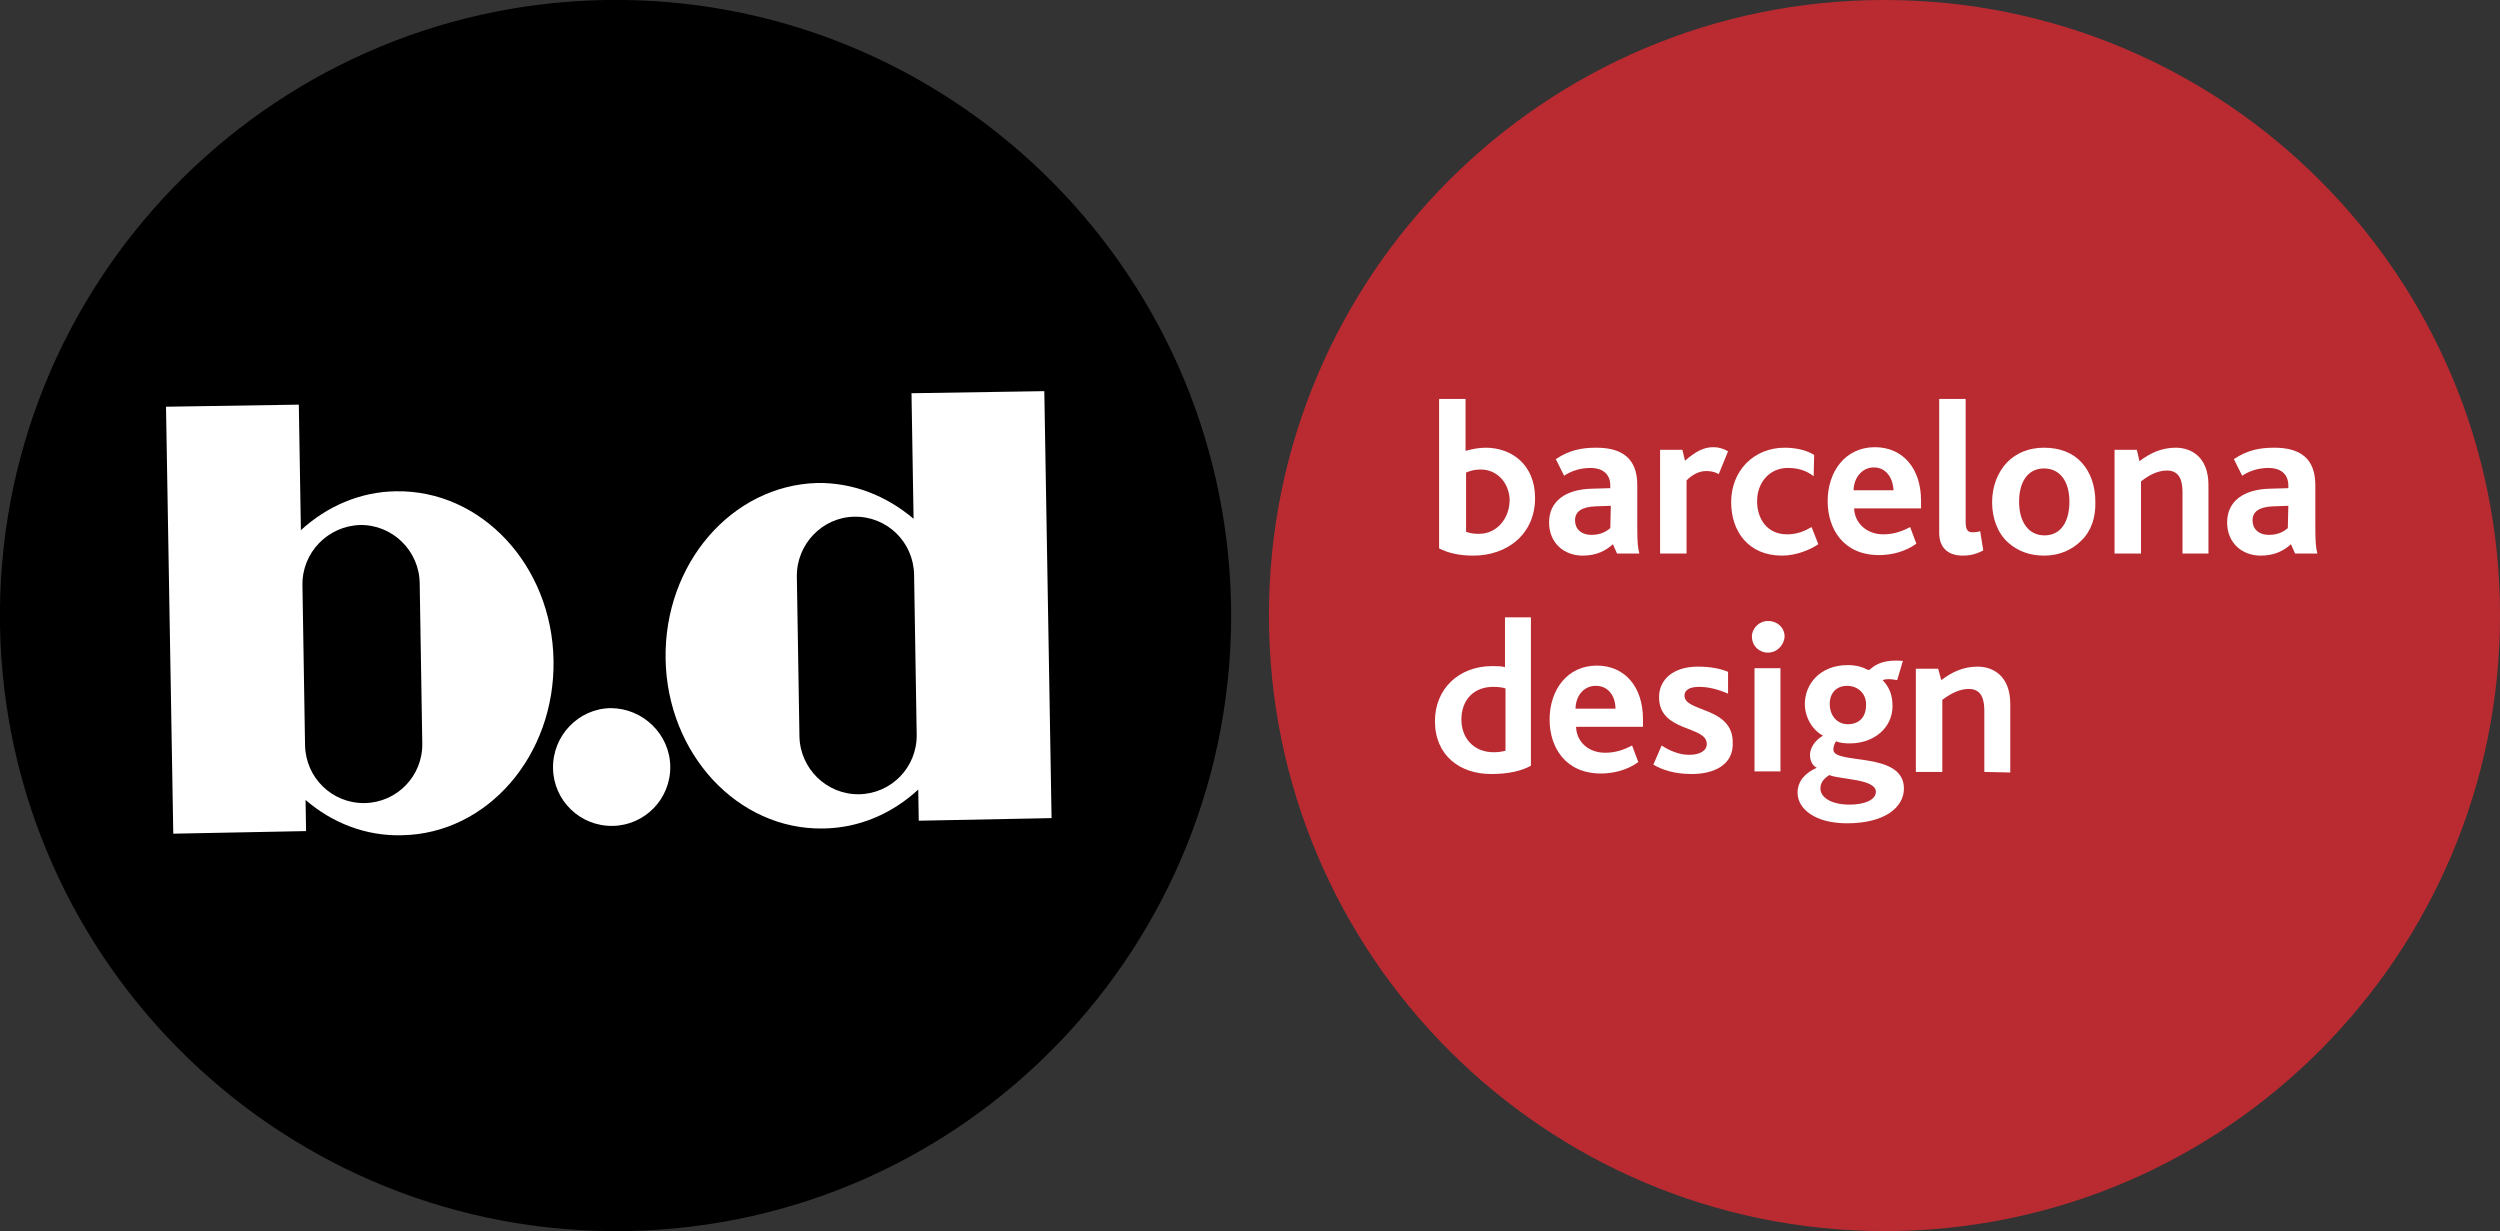 <?xml version="1.0" encoding="utf-8"?>
<!-- Generator: Adobe Illustrator 21.0.2, SVG Export Plug-In . SVG Version: 6.00 Build 0)  -->
<svg version="1.1" id="Lager_1" xmlns="http://www.w3.org/2000/svg" xmlns:xlink="http://www.w3.org/1999/xlink" x="0px" y="0px"
	 viewBox="0 0 481.9 237.3" style="enable-background:new 0 0 481.9 237.3;" xml:space="preserve">
<rect x="0" y="0" width="481.9" height="237.3" fill="#333333" stroke="none"/>
<style type="text/css">
	.st0{fill:#BA2B31;}
	.st1{fill:#FFFFFF;}
</style>
<g>
	<path class="st0" d="M481.9,118.6c0,65.5-53.1,118.7-118.6,118.7s-118.7-53.1-118.7-118.7C244.6,53.1,297.7,0,363.2,0
		C428.8,0,481.9,53.1,481.9,118.6"/>
	<path class="st1" d="M284,107.1c-2.7,0-4.9-0.5-6.6-1.4V76.9h5.1v10c1.2-0.3,2.4-0.6,3.9-0.6c4.9,0,9.5,3.2,9.5,9.7
		C295.9,103,290.5,107.1,284,107.1 M285.4,90.5c-1.3,0-2.1,0.3-2.8,0.6v11.4c0.7,0.3,1.5,0.4,2.5,0.4c3.4,0,5.9-2.9,5.9-6.6
		C290.9,93.3,288.8,90.5,285.4,90.5"/>
	<path class="st1" d="M311.7,106.7l-0.8-1.8c-1.3,1.2-3.1,2.2-5.8,2.2c-3.7,0-6.5-2.5-6.5-6.4c0-4.1,3.2-6.4,8.3-6.5l3.5-0.1v-0.5
		c0-2.4-1.7-3.4-3.8-3.4c-2.2,0-3.9,0.7-5.1,1.5l-1.6-3.2c2.7-1.8,5.1-2.2,7.8-2.2c4.9,0,7.9,2,7.9,7.2v7.9c0,2.9,0.1,4.3,0.4,5.3
		H311.7z M310.5,97.5l-2.9,0.1c-2.7,0.1-4,1-4,2.7c0,1.6,1.1,2.8,3.2,2.8c1.8,0,2.9-0.7,3.6-1.3L310.5,97.5L310.5,97.5z"/>
	<path class="st1" d="M331.3,91.4c-0.8-0.5-1.7-0.6-2.4-0.6c-1.2,0-2.5,0.5-3.8,1.8v14.1H320v-20h4.3l0.5,2.1
		c2.1-1.8,3.6-2.6,5.5-2.6c1,0,2,0.3,2.8,0.8L331.3,91.4z"/>
	<path class="st1" d="M343.5,107.1c-6.5,0-9.8-4.7-9.8-10.3c0-6.1,4.4-10.5,10.3-10.5c2.7,0,4.6,0.7,5.7,1.4l-0.1,4.1
		c-1.4-1.1-3-1.6-5-1.6c-3.4,0-5.9,2.7-5.9,6.4c0,3.4,1.9,6.4,5.8,6.4c1.9,0,3.3-0.6,4.7-1.4l1.3,3.3
		C348.9,106,346.2,107.1,343.5,107.1"/>
	<path class="st1" d="M357.4,98c0.1,2.9,2.5,5,5.6,5c1.9,0,3.5-0.5,5.2-1.4l1.2,3.2c-2.2,1.6-4.9,2.2-7.2,2.2
		c-6.9,0-9.9-5.1-9.9-10.4c0-5.7,3.4-10.4,9.1-10.4c5.4,0,8.9,4.1,8.9,10.3V98H357.4z M361.2,90.1c-2.4,0-3.9,2.2-3.9,4.4h7.7
		C364.9,92.3,363.7,90.1,361.2,90.1"/>
	<path class="st1" d="M378.4,107.1c-3.3,0-4.6-1.9-4.6-4.4V76.9h5.1v23.6c0,1.5,0.3,2.1,1.3,2.1c0.3,0,0.8,0,1.5-0.2l0.6,3.7
		C380.8,106.9,379.5,107.1,378.4,107.1"/>
	<path class="st1" d="M401.2,104.2c-1.8,1.8-4.2,2.9-7.2,2.9c-2.8,0-5.1-0.9-6.9-2.5c-2-1.8-3.1-4.6-3.1-7.8c0-3.1,1.1-5.8,2.9-7.7
		c1.8-1.8,4.2-2.8,7.1-2.8c3.1,0,5.6,1,7.3,2.9c1.7,1.9,2.6,4.5,2.6,7.5C404,99.7,403.1,102.4,401.2,104.2 M394,90.3
		c-3.2,0-4.8,2.7-4.8,6.4c0,3.9,1.8,6.5,4.9,6.5c3.2,0,4.8-2.7,4.8-6.5C398.9,92.8,397.1,90.3,394,90.3"/>
	<path class="st1" d="M420.7,106.7V95c0-2.1-0.4-4.3-3-4.3c-1.8,0-3.5,0.9-5,2.1v13.9h-5.1v-20h4.3l0.5,2.2c2.1-1.6,4.3-2.6,7-2.6
		c3,0,6.3,1.8,6.3,7.2v13.2C425.7,106.7,420.7,106.7,420.7,106.7z"/>
	<path class="st1" d="M442.4,106.7l-0.8-1.8c-1.3,1.2-3.1,2.2-5.8,2.2c-3.7,0-6.5-2.5-6.5-6.4c0-4.1,3.2-6.4,8.3-6.5l3.5-0.1v-0.5
		c0-2.4-1.7-3.4-3.8-3.4c-2.2,0-3.9,0.7-5.1,1.5l-1.6-3.2c2.7-1.8,5.1-2.2,7.8-2.2c4.9,0,7.9,2,7.9,7.2v7.9c0,2.9,0.1,4.3,0.4,5.3
		H442.4z M441.1,97.5l-2.9,0.1c-2.7,0.1-4,1-4,2.7c0,1.6,1.1,2.8,3.2,2.8c1.8,0,2.9-0.7,3.6-1.3L441.1,97.5L441.1,97.5z"/>
	<path class="st1" d="M287.4,149.2c-5.9,0-10.8-3.5-10.8-10.2c0-6.2,4.6-10.6,11-10.6c1,0,1.8,0,2.5,0.2V119h5v28.6
		C293.3,148.6,290.8,149.2,287.4,149.2 M290.2,132.7c-0.7-0.2-1.3-0.3-2.4-0.3c-3.6,0-6.1,2.4-6.1,6.3c0,3.6,2.4,6.3,6.2,6.3
		c0.8,0,1.7-0.1,2.3-0.3V132.7z"/>
	<path class="st1" d="M303.8,140.1c0.1,3,2.5,5,5.6,5c1.9,0,3.5-0.5,5.2-1.4l1.2,3.2c-2.2,1.6-4.9,2.2-7.2,2.2
		c-6.9,0-9.9-5.1-9.9-10.4c0-5.7,3.4-10.4,9.1-10.4c5.4,0,8.9,4.1,8.9,10.3v1.5L303.8,140.1L303.8,140.1z M307.6,132.2
		c-2.5,0-3.9,2.2-3.9,4.4h7.7C311.4,134.4,310.2,132.2,307.6,132.2"/>
	<path class="st1" d="M326.1,149.2c-3.3,0-5.7-0.8-7.4-1.8l1.6-3.7c1.5,1,3.4,1.8,5.3,1.8c2.1,0,3.4-0.8,3.4-2.1
		c0-3.6-9.2-2.2-9.2-9c0-3.4,2.7-5.9,7.5-5.9c2.5,0,4.3,0.4,5.8,1v4.2c-1.7-0.7-3.5-1.3-5.6-1.3c-1.8,0-2.8,0.6-2.8,1.7
		c0,3.2,9.3,2.1,9.3,9C334.2,147.5,330.3,149.2,326.1,149.2"/>
	<path class="st1" d="M340.8,125.8c-1.7,0-3.1-1.3-3.1-3.1c0-1.6,1.4-3,3.1-3c1.8,0,3.2,1.3,3.2,3
		C343.9,124.4,342.5,125.8,340.8,125.8 M338.2,128.8h5v19.9h-5V128.8z"/>
	<path class="st1" d="M356,158.7c-6,0-9.5-2.7-9.5-5.9c0-2.3,1.6-3.9,3.7-4.8c-1-0.5-1.3-1.6-1.3-2.5c0-1.2,0.8-2.7,2.5-3.7
		c-2.1-1.1-3.5-3.6-3.5-6.1c0-3.8,2.9-7.5,8.3-7.5c1.6,0,2.9,0.4,3.8,0.9c0.3,0.1,0.4,0,0.5-0.1c1.2-1.1,3-1.9,6.3-1.6l-1.1,3.7
		c-1.1-0.2-2-0.3-2.8,0c1.2,1.3,1.9,2.7,1.9,5c0,4.3-3.7,7.2-8.2,7.2c-1.1,0-1.9-0.1-2.7-0.4c-0.3,0.5-0.5,1-0.5,1.6
		c0,3,13.6,0.2,13.6,7.5C367,155.5,363.5,158.7,356,158.7 M352.6,149.4c-0.7,0.5-1.7,1.2-1.7,2.6c0,1.7,2.1,3.1,5.6,3.1
		c2.9,0,5.1-0.9,5.1-2.5C361.5,150.1,354.8,150.3,352.6,149.4 M356,132.2c-1.8,0-3.3,1.2-3.3,3.5c0,2.1,1.3,3.9,3.5,3.9
		c2,0,3.5-1.2,3.5-3.7C359.8,134,358.4,132.2,356,132.2"/>
	<path class="st1" d="M382.5,148.8v-11.7c0-2.1-0.4-4.3-3-4.3c-1.8,0-3.5,0.9-5.1,2.1v13.9h-5.1v-19.9h4.3l0.6,2.2
		c2.1-1.6,4.3-2.6,7-2.6c3,0,6.3,1.8,6.3,7.2v13.2L382.5,148.8L382.5,148.8z"/>
</g>
<path d="M237.3,116.6c1.1,65.5-51,119.6-116.5,120.7C55.2,238.4,1.2,186.2,0,120.7C-1.1,55.2,51.1,1.2,116.6,0
	C182.1-1.1,236.1,51.1,237.3,116.6"/>
<path class="st1" d="M129.2,147.7c0.1,6.3-4.9,11.4-11.1,11.5c-6.3,0.1-11.4-4.9-11.5-11.1c-0.1-6.3,4.9-11.5,11.1-11.6
	C123.9,136.5,129.1,141.5,129.2,147.7"/>
<path class="st1" d="M81.4,143.3c0.1,6.3-4.9,11.4-11.1,11.5c-6.3,0.1-11.4-4.9-11.5-11.2l-0.5-30.8c-0.1-6.3,4.9-11.4,11.1-11.6
	c6.2-0.1,11.4,4.9,11.5,11.2L81.4,143.3z M76.3,94.7c-6.9,0.1-13.3,2.9-18.3,7.5L57.6,78L32,78.4l1.4,82.3l25.6-0.5l-0.1-6
	c5.1,4.4,11.6,7,18.6,6.8c16.5-0.3,29.5-15.4,29.2-33.7C106.4,109,92.8,94.4,76.3,94.7"/>
<path class="st1" d="M153.6,111.2c-0.1-6.3,4.9-11.5,11.1-11.6c6.3-0.1,11.4,4.9,11.5,11.2l0.5,30.8c0.1,6.3-4.9,11.4-11.1,11.5
	c-6.2,0.1-11.4-4.9-11.5-11.2L153.6,111.2z M128.3,127c0.3,18.3,13.9,33,30.4,32.7c7-0.1,13.3-2.9,18.3-7.5l0.1,6l25.6-0.5
	l-1.4-82.3l-25.6,0.4l0.4,24.2c-5.2-4.4-11.6-7-18.6-6.9C141,93.6,128,108.7,128.3,127"/>
</svg>
